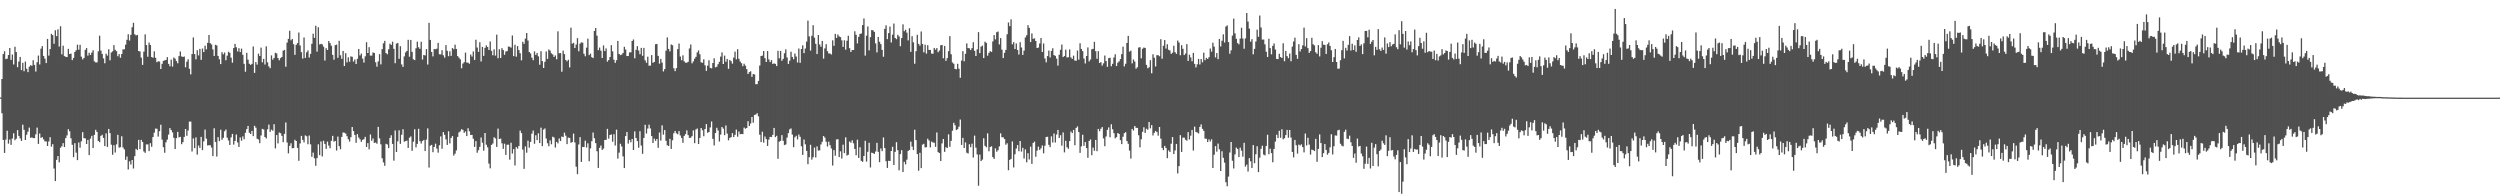 <svg xmlns="http://www.w3.org/2000/svg" width="1920" height="150"><path fill="#4f4f4f" d="M0 74.849h1v1H0zM1 60.677h1v26.329H1zM2 41.537h1v65.942H2zM3 39.37h1v78.061H3zM4 45.369h1v61.829H4zM5 45.06h1v55.358H5zM6 42.215h1v68.13H6zM7 36.861h1v70.297H7zM8 45.962h1v65.274H8zM9 41.897h1v64.484H9zM10 49.503h1v52.866H10zM11 35.868h1v71.806H11zM12 39.995h1v66.537H12zM13 51.597h1v48.32H13zM14 47.248h1v57.157H14zM15 43.739h1v62.564H15zM16 53.879h1v54.381H16zM17 48.246h1v47.519H17zM18 54.657h1v45.049H18zM19 47.285h1v60.24H19zM20 52.764h1v50.73H20zM21 55.417h1v45.709H21zM22 51.237h1v46.782H22zM23 50.07h1v55.757H23zM24 50.542h1v54.997H24zM25 46.223h1v59.886H25zM26 49.816h1v56.288H26zM27 54.936h1v48.213H27zM28 47.802h1v50.174H28zM29 42.657h1v67.899H29zM30 49.528h1v53.005H30zM31 37.399h1v68.464H31zM32 35.413h1v69.917H32zM33 42.95h1v64.09H33zM34 45.067h1v63.536H34zM35 48.413h1v60.238H35zM36 29.915h1v82.193H36zM37 42.723h1v65.928H37zM38 37.708h1v67.642H38zM39 25.953h1v86.667H39zM40 26.976h1v83.783H40zM41 33.593h1v95.821H41zM42 23.222h1v115.814H42zM43 27.761h1v94.999H43zM44 22.536h1v97.345H44zM45 35.763h1v88.918H45zM46 20.183h1v93.252H46zM47 41.709h1v70.623H47zM48 35.072h1v74.866H48zM49 43.098h1v69.856H49zM50 43.618h1v62.444H50zM51 43.831h1v60.165H51zM52 37.555h1v61.678H52zM53 41.464h1v59.384H53zM54 41.18h1v65.054H54zM55 46.179h1v65.008H55zM56 44.474h1v76.23H56zM57 39.894h1v70.092H57zM58 38.603h1v78.62H58zM59 34.319h1v88.668H59zM60 38.194h1v71.289H60zM61 34.419h1v78.986H61zM62 43.52h1v65.01H62zM63 45.593h1v55.94H63zM64 44.481h1v61.639H64zM65 38.306h1v68.006H65zM66 36.893h1v73.715H66zM67 42.748h1v64.743H67zM68 40.505h1v78.659H68zM69 42.242h1v64.202H69zM70 40.407h1v63.934H70zM71 38.587h1v75.116H71zM72 47.102h1v56.455H72zM73 47.928h1v51.76H73zM74 47.912h1v53.413H74zM75 39.402h1v68.81H75zM76 27.406h1v81.803H76zM77 38.791h1v65.541H77zM78 41.373h1v62.158H78zM79 44.852h1v61.076H79zM80 48.585h1v63.644H80zM81 41.212h1v61.256H81zM82 42.707h1v70.124H82zM83 37.827h1v61.206H83zM84 46.326h1v55.908H84zM85 40.297h1v70.801H85zM86 39.443h1v79.405H86zM87 34.685h1v76.832H87zM88 38.246h1v78.888H88zM89 39.32h1v71.522H89zM90 43.19h1v60.362H90zM91 41.51h1v71.911H91zM92 44.346h1v68.725H92zM93 41.473h1v63.161H93zM94 37.944h1v75.319H94zM95 37.859h1v76.873H95zM96 34.33h1v88.446H96zM97 30.558h1v89.634H97zM98 26.301h1v103.85H98zM99 31.155h1v92.763H99zM100 26.752h1v99.588H100zM101 20.963h1v101.918H101zM102 17.489h1v111.962H102zM103 26.312h1v93.584H103zM104 27.244h1v87.102H104zM105 26.8h1v88.457H105zM106 39.198h1v68.228H106zM107 39.507h1v74.958H107zM108 44.225h1v63.172H108zM109 49.825h1v59.181H109zM110 39.658h1v76.645H110zM111 26.411h1v90.984H111zM112 34.618h1v76.297H112zM113 43.556h1v67.338H113zM114 32.726h1v83.346H114zM115 34.57h1v75.415H115zM116 43.801h1v68.954H116zM117 44.323h1v60.929H117zM118 39.402h1v62.508H118zM119 44.382h1v54.378H119zM120 47.781h1v51.099H120zM121 47.054h1v57.846H121zM122 47.257h1v53.49H122zM123 52.988h1v42.813H123zM124 49.024h1v58.167H124zM125 46.765h1v66.267H125zM126 46.312h1v70.98H126zM127 46.033h1v63.266H127zM128 43.89h1v63.342H128zM129 49.031h1v54.365H129zM130 50.887h1v47.462H130zM131 45.792h1v54.079H131zM132 51.16h1v50.52H132zM133 44.176h1v61.678H133zM134 45.035h1v69.458H134zM135 46.902h1v59.258H135zM136 48.612h1v52.685H136zM137 43.135h1v62.399H137zM138 39.528h1v65.594H138zM139 43.33h1v67.43H139zM140 43.76h1v65.388H140zM141 43.35h1v61.806H141zM142 51.67h1v47.42H142zM143 47.367h1v56.912H143zM144 45.499h1v54.756H144zM145 52.826h1v40.584H145zM146 57.127h1v36.262H146zM147 41.505h1v74.827H147zM148 28.782h1v77.553H148zM149 41.542h1v72.218H149zM150 45.584h1v59.929H150zM151 38.53h1v80.204H151zM152 42.551h1v69.242H152zM153 37.546h1v76.047H153zM154 45.975h1v59.146H154zM155 37.294h1v77.995H155zM156 39.995h1v68.576H156zM157 35.067h1v64.488H157zM158 37.875h1v68.611H158zM159 32.906h1v78.835H159zM160 26.83h1v84.662H160zM161 33.158h1v78.421H161zM162 34.131h1v79.226H162zM163 37.949h1v81.978H163zM164 42.938h1v55.592H164zM165 34.419h1v74.571H165zM166 34.859h1v85.349H166zM167 42.954h1v62.36H167zM168 45.536h1v62.854H168zM169 49.219h1v50.43H169zM170 40.013h1v67.361H170zM171 41.705h1v64.102H171zM172 40.334h1v60.462H172zM173 46.301h1v53.204H173zM174 42.744h1v63.051H174zM175 39.752h1v68.141H175zM176 40.565h1v70.79H176zM177 44.307h1v61.238H177zM178 48.148h1v54.729H178zM179 36.891h1v74.159H179zM180 33.675h1v74.562H180zM181 36.321h1v66.985H181zM182 39.496h1v69.913H182zM183 37.022h1v75.814H183zM184 39.995h1v65.564H184zM185 37.31h1v70.76H185zM186 42.071h1v62.682H186zM187 48.99h1v57.988H187zM188 55.071h1v46.933H188zM189 40.574h1v58.59H189zM190 45.836h1v50.858H190zM191 48.953h1v52.962H191zM192 49.814h1v53.122H192zM193 49.061h1v51.511H193zM194 35.706h1v68.86H194zM195 55.946h1v40.65H195zM196 47.603h1v50.451H196zM197 49.633h1v56.906H197zM198 41.201h1v65.944H198zM199 42.984h1v66.97H199zM200 36.564h1v67.491H200zM201 47.855h1v51.135H201zM202 45.197h1v54.255H202zM203 49.585h1v55.619H203zM204 35.589h1v70.689H204zM205 47.848h1v51.458H205zM206 50.993h1v44.683H206zM207 52.389h1v48.867H207zM208 42.531h1v56.988H208zM209 45.824h1v54.594H209zM210 44.485h1v50.906H210zM211 40.549h1v73.431H211zM212 41.05h1v62.689H212zM213 44.538h1v65.576H213zM214 46.301h1v55.461H214zM215 44.627h1v57.647H215zM216 43.744h1v60.602H216zM217 38.889h1v70.311H217zM218 38.278h1v64.525H218zM219 51.249h1v42.79H219zM220 32.726h1v76.763H220zM221 29.874h1v87.951H221zM222 23.598h1v88.443H222zM223 30.972h1v79.039H223zM224 29.878h1v83.976H224zM225 33.923h1v79.771H225zM226 42.128h1v65.23H226zM227 34.428h1v73.861H227zM228 33.121h1v80.455H228zM229 24.98h1v98.524H229zM230 34.932h1v75.255H230zM231 40.089h1v64.237H231zM232 44.982h1v62.461H232zM233 28.77h1v80.572H233zM234 44.465h1v59.538H234zM235 40.166h1v64.484H235zM236 38.779h1v72.014H236zM237 44.197h1v59.908H237zM238 41.364h1v69.506H238zM239 33.655h1v86.793H239zM240 25.848h1v91.327H240zM241 29.105h1v92.465H241zM242 19.769h1v107.553H242zM243 39.606h1v81.834H243zM244 20.927h1v89.915H244zM245 34.094h1v85.07H245zM246 33.666h1v74.98H246zM247 34.046h1v86.125H247zM248 35.866h1v72.245H248zM249 46.516h1v64.045H249zM250 36.996h1v77.338H250zM251 38.418h1v70.355H251zM252 31.48h1v80.277H252zM253 33.101h1v80.76H253zM254 35.115h1v73.085H254zM255 42.123h1v62.234H255zM256 45.84h1v62.969H256zM257 34.664h1v73.548H257zM258 34.229h1v81.398H258zM259 44.371h1v60.556H259zM260 31.35h1v80.874H260zM261 42.426h1v72.202H261zM262 45.177h1v59.995H262zM263 39.132h1v62.616H263zM264 50.688h1v51.252H264zM265 40.867h1v61.721H265zM266 47.907h1v56.716H266zM267 44.041h1v62.93H267zM268 47.392h1v61.353H268zM269 43.325h1v62.03H269zM270 43.618h1v53.934H270zM271 47.301h1v53.36H271zM272 45.721h1v57.931H272zM273 49.166h1v60.49H273zM274 45.17h1v57.823H274zM275 37.646h1v67.97H275zM276 42.62h1v64.392H276zM277 41.18h1v67.759H277zM278 44.978h1v62.445H278zM279 48.074h1v58.84H279zM280 43.24h1v61.891H280zM281 32.41h1v80.503H281zM282 40.72h1v69.181H282zM283 36.195h1v78.496H283zM284 42.686h1v60.561H284zM285 42.698h1v65.452H285zM286 40.253h1v66.086H286zM287 40.684h1v69.066H287zM288 47.795h1v61.646H288zM289 51.212h1v59.176H289zM290 47.147h1v50.279H290zM291 41.588h1v64.662H291zM292 49.464h1v61.367H292zM293 37.756h1v83.793H293zM294 33.293h1v91.412H294zM295 31.38h1v95.947H295zM296 40.778h1v69.684H296zM297 41.698h1v69.316H297zM298 37.811h1v75.976H298zM299 33.552h1v72.369H299zM300 34.522h1v69.38H300zM301 32.007h1v78.537H301zM302 37.493h1v85.905H302zM303 48.512h1v51.698H303zM304 33.497h1v83.239H304zM305 33.039h1v75.495H305zM306 45.172h1v54.923H306zM307 35.497h1v74.99H307zM308 49.471h1v54.04H308zM309 51.352h1v47.933H309zM310 43.314h1v65.551H310zM311 40.244h1v68.125H311zM312 39.095h1v68.901H312zM313 30.574h1v83.06H313zM314 43.591h1v62.204H314zM315 30.688h1v74.056H315zM316 39.846h1v75.981H316zM317 45.511h1v63.291H317zM318 46.163h1v53.127H318zM319 37.065h1v76.141H319zM320 31.991h1v78.48H320zM321 36.285h1v62.614H321zM322 37.541h1v70.833H322zM323 32.066h1v78.164H323zM324 45.721h1v62.557H324zM325 42.194h1v65.296H325zM326 42.62h1v73.415H326zM327 37.713h1v69.526H327zM328 49.544h1v49.066H328zM329 17.505h1v111.156H329zM330 30.67h1v81.186H330zM331 39.906h1v71.364H331zM332 43.314h1v73.573H332zM333 37.628h1v75.258H333zM334 37.814h1v72.543H334zM335 37.395h1v76.722H335zM336 32.911h1v84.342H336zM337 41.689h1v69.892H337zM338 41.794h1v62.978H338zM339 38.555h1v75.672H339zM340 42.426h1v59.061H340zM341 44.225h1v59.306H341zM342 34.632h1v72.433H342zM343 39.02h1v72.282H343zM344 43.179h1v57.702H344zM345 39.386h1v70.746H345zM346 42.881h1v63.076H346zM347 36.928h1v67.576H347zM348 37.811h1v81.703H348zM349 34.303h1v83.699H349zM350 37.578h1v77.929H350zM351 43.06h1v62.092H351zM352 44.241h1v57.491H352zM353 45.568h1v55.31H353zM354 52.441h1v46.768H354zM355 48.853h1v50.872H355zM356 47.779h1v54.202H356zM357 40.407h1v60.547H357zM358 48.006h1v56.471H358zM359 48.125h1v50.391H359zM360 48.93h1v51.943H360zM361 41.888h1v61.783H361zM362 43.394h1v60.183H362zM363 39.519h1v67.013H363zM364 46.024h1v66.825H364zM365 30.524h1v77.851H365zM366 36.491h1v80.822H366zM367 39.857h1v75.493H367zM368 32.433h1v80.346H368zM369 47.221h1v58.377H369zM370 35.978h1v73.641H370zM371 42.922h1v72.799H371zM372 36.747h1v65.376H372zM373 34.884h1v76.258H373zM374 36.097h1v77.045H374zM375 38.388h1v87.235H375zM376 31.844h1v97.414H376zM377 38.999h1v72.293H377zM378 42.437h1v67.819H378zM379 37.896h1v67.519H379zM380 42.702h1v63.575H380zM381 26.601h1v86.26H381zM382 44.685h1v54.088H382zM383 37.827h1v68.924H383zM384 44.49h1v61.943H384zM385 36.996h1v73.104H385zM386 38.434h1v75.919H386zM387 42.096h1v68.29H387zM388 39.523h1v79.451H388zM389 39.276h1v71.895H389zM390 35.738h1v75.349H390zM391 35.893h1v86.722H391zM392 36.621h1v72.991H392zM393 27.26h1v90.712H393zM394 43.11h1v71.387H394zM395 34.378h1v92.696H395zM396 43.533h1v69.405H396zM397 35.392h1v78.782H397zM398 38.47h1v73.653H398zM399 40.903h1v59.405H399zM400 46.317h1v55.944H400zM401 32.112h1v82.731H401zM402 33.614h1v96.066H402zM403 29.642h1v82.779H403zM404 25.344h1v91.973H404zM405 31.128h1v76.885H405zM406 39.956h1v73.449H406zM407 41.055h1v67.958H407zM408 44.302h1v58.375H408zM409 46.216h1v54.095H409zM410 39.471h1v70.952H410zM411 42.21h1v61.691H411zM412 40.656h1v66.97H412zM413 43.247h1v59.139H413zM414 49.72h1v60.174H414zM415 39.313h1v58.727H415zM416 46.912h1v65.31H416zM417 52.242h1v47.308H417zM418 47.447h1v51.213H418zM419 39.512h1v66.88H419zM420 45.213h1v64.807H420zM421 37.974h1v74.349H421zM422 38.839h1v68.938H422zM423 40.936h1v69.849H423zM424 41.803h1v63.214H424zM425 43.748h1v61.895H425zM426 42.529h1v70.803H426zM427 45.538h1v63.399H427zM428 24.062h1v86.054H428zM429 40.887h1v65.431H429zM430 40.773h1v67.549H430zM431 55.087h1v49.767H431zM432 38.876h1v66.39H432zM433 41.583h1v60.325H433zM434 46.008h1v58.199H434zM435 47.099h1v63.612H435zM436 45.877h1v59.778H436zM437 51.782h1v54.154H437zM438 21.27h1v88.343H438zM439 33.545h1v75.539H439zM440 32.865h1v69.718H440zM441 36.866h1v72.547H441zM442 34.213h1v93.804H442zM443 29.299h1v104.47H443zM444 39.361h1v71.575H444zM445 33.479h1v71.863H445zM446 32.531h1v91.836H446zM447 32.776h1v80.073H447zM448 41.274h1v71.671H448zM449 43.224h1v64.834H449zM450 36.614h1v76.677H450zM451 29.691h1v80.387H451zM452 42.345h1v81.499H452zM453 41.16h1v72.79H453zM454 43.895h1v64.541H454zM455 44.595h1v57.198H455zM456 23.74h1v82.463H456zM457 21.51h1v88.436H457zM458 27.415h1v88.773H458zM459 38.523h1v90.451H459zM460 36.516h1v77.045H460zM461 38.901h1v72.893H461zM462 44.55h1v70.623H462zM463 34.868h1v79.265H463zM464 39.223h1v68.318H464zM465 37.15h1v70.231H465zM466 47.285h1v51.707H466zM467 46.149h1v60.325H467zM468 43.758h1v59.945H468zM469 34.721h1v68.528H469zM470 39.413h1v69.453H470zM471 45.889h1v57.162H471zM472 48.292h1v63.481H472zM473 46.216h1v53.383H473zM474 31.46h1v90.334H474zM475 41.412h1v75.862H475zM476 42.32h1v68.087H476zM477 41.892h1v70.577H477zM478 40.636h1v79.428H478zM479 35.946h1v93.129H479zM480 38.033h1v66.48H480zM481 43.044h1v58.322H481zM482 42.991h1v67.272H482zM483 40.265h1v67.203H483zM484 40.15h1v69.112H484zM485 31.474h1v75.264H485zM486 30.304h1v84.873H486zM487 44.749h1v56.189H487zM488 38.23h1v67.755H488zM489 35.445h1v72.923H489zM490 38.791h1v74.683H490zM491 41.636h1v59.123H491zM492 36.772h1v75.006H492zM493 42.849h1v75.29H493zM494 36.777h1v69.176H494zM495 46.328h1v49.494H495zM496 48.161h1v54.408H496zM497 43.513h1v55.191H497zM498 50.423h1v45.342H498zM499 50.386h1v48.26H499zM500 42.268h1v62.248H500zM501 48.205h1v61.607H501zM502 47.587h1v58.899H502zM503 33.952h1v74.259H503zM504 33.728h1v73.035H504zM505 42.913h1v70.575H505zM506 48.921h1v52.84H506zM507 45.227h1v62.733H507zM508 48.1h1v48.155H508zM509 54.884h1v48.517H509zM510 53.073h1v46.812H510zM511 38.917h1v69.194H511zM512 28.702h1v82.916H512zM513 37.573h1v74.541H513zM514 39.464h1v67.148H514zM515 34.147h1v80.24H515zM516 34.749h1v72.955H516zM517 52.439h1v49.879H517zM518 54.632h1v45.976H518zM519 52.32h1v50.06H519zM520 37.713h1v65.406H520zM521 33.426h1v67.281H521zM522 43.419h1v60.629H522zM523 46.236h1v59.684H523zM524 42.519h1v67.157H524zM525 47.102h1v57.288H525zM526 48.116h1v54.887H526zM527 48.193h1v51.971H527zM528 47.466h1v56.333H528zM529 37.205h1v68.663H529zM530 34.172h1v71.591H530zM531 48.617h1v55.908H531zM532 47.152h1v52.989H532zM533 45.055h1v64.903H533zM534 43.643h1v55.761H534zM535 40.26h1v58.443H535zM536 38.738h1v71.843H536zM537 41.668h1v64.289H537zM538 47.855h1v50.458H538zM539 48.225h1v51.801H539zM540 45.573h1v59.103H540zM541 50.155h1v48.924H541zM542 54.421h1v40.84H542zM543 50.436h1v51.536H543zM544 46.289h1v55.093H544zM545 52.105h1v45.793H545zM546 52.54h1v40.751H546zM547 48.365h1v58.309H547zM548 44.806h1v66.91H548zM549 51.702h1v50.437H549zM550 51.242h1v46.896H550zM551 49.317h1v50.865H551zM552 47.456h1v61.236H552zM553 43.46h1v59.924H553zM554 40.233h1v57.299H554zM555 49.141h1v49.609H555zM556 42.682h1v61.147H556zM557 47.388h1v48.956H557zM558 45.238h1v57.349H558zM559 52.833h1v54.93H559zM560 46.035h1v59.849H560zM561 47.017h1v58.359H561zM562 48.88h1v53.369H562zM563 44.25h1v61.085H563zM564 39.629h1v63.944H564zM565 45.547h1v53.978H565zM566 37.807h1v67.178H566zM567 45.149h1v55.875H567zM568 47.278h1v55.777H568zM569 48.544h1v54.369H569zM570 50.851h1v52.177H570zM571 48.962h1v49.055H571zM572 50.448h1v48.444H572zM573 53.085h1v45.241H573zM574 56.843h1v36.237H574zM575 55.373h1v41.467H575zM576 54.71h1v40.14H576zM577 59.049h1v30.785H577zM578 56.854h1v37.382H578zM579 57.195h1v31.094H579zM580 64.661h1v23.317H580zM581 64.625h1v22.328H581zM582 62.151h1v27.192H582zM583 50.354h1v53.124H583zM584 43.021h1v66.07H584zM585 42.691h1v58.487H585zM586 39.153h1v70.35H586zM587 44.71h1v60.169H587zM588 47.594h1v59.247H588zM589 39.235h1v72.843H589zM590 45.625h1v61.566H590zM591 47.717h1v57.393H591zM592 46.191h1v59.078H592zM593 49.109h1v54.447H593zM594 48.644h1v49.629H594zM595 49.12h1v56.185H595zM596 50.725h1v53.568H596zM597 39.004h1v82.946H597zM598 44.82h1v63.99H598zM599 39.141h1v69.066H599zM600 46.678h1v57.098H600zM601 45.213h1v62.937H601zM602 40.883h1v70.581H602zM603 37.875h1v73.072H603zM604 44.119h1v61.55H604zM605 49.097h1v53.143H605zM606 46.605h1v52.783H606zM607 39.711h1v58.952H607zM608 43.732h1v59.631H608zM609 45.527h1v67.533H609zM610 41.119h1v64.301H610zM611 43.41h1v60.883H611zM612 47.962h1v59.114H612zM613 37.289h1v66.015H613zM614 48.237h1v56.812H614zM615 37.64h1v74.699H615zM616 34.838h1v84.131H616zM617 40.81h1v66.356H617zM618 37.285h1v73.548H618zM619 31.966h1v83.877H619zM620 15.802h1v110.311H620zM621 27.933h1v92.799H621zM622 38.876h1v72.339H622zM623 27.514h1v95.063H623zM624 19.345h1v101.398H624zM625 28.949h1v84.342H625zM626 33.634h1v87.297H626zM627 41.521h1v70.9H627zM628 26.873h1v88.787H628zM629 34.167h1v81.277H629zM630 35.868h1v75.1H630zM631 31.421h1v77.491H631zM632 44.987h1v59.48H632zM633 37.17h1v68.482H633zM634 33.964h1v74.9H634zM635 39.308h1v73.209H635zM636 41.059h1v67.755H636zM637 41.107h1v70.419H637zM638 41.812h1v72.232H638zM639 30.988h1v96.125H639zM640 35.177h1v80.126H640zM641 25.994h1v93.591H641zM642 29.146h1v77.983H642zM643 26.459h1v80.451H643zM644 27.935h1v92.678H644zM645 28.542h1v87.672H645zM646 30.968h1v90.769H646zM647 35.994h1v75.12H647zM648 30.91h1v86.647H648zM649 38.132h1v67.345H649zM650 31.261h1v88.174H650zM651 27.468h1v91.35H651zM652 37.022h1v71.696H652zM653 39.878h1v69.673H653zM654 38.377h1v69.364H654zM655 38.404h1v71.689H655zM656 24.026h1v90.377H656zM657 26.74h1v92.511H657zM658 33.325h1v73.966H658zM659 28.322h1v93.005H659zM660 25.987h1v87.118H660zM661 25.697h1v97.869H661zM662 19.242h1v105.035H662zM663 14.188h1v105.612H663zM664 42.691h1v65.436H664zM665 27.411h1v96.704H665zM666 20.313h1v96.28H666zM667 38.713h1v70.936H667zM668 28.567h1v100.025H668zM669 23.071h1v94.193H669zM670 23.316h1v94.287H670zM671 24.449h1v93.779H671zM672 33.337h1v83.028H672zM673 40.26h1v69.437H673zM674 28.363h1v88.29H674zM675 32.124h1v92.451H675zM676 33.916h1v80.105H676zM677 38.278h1v77.798H677zM678 43.549h1v62.026H678zM679 22.156h1v91.584H679zM680 19.441h1v104.36H680zM681 30.061h1v98.901H681zM682 25.424h1v98.075H682zM683 20.444h1v103.211H683zM684 32.593h1v83.374H684zM685 26.605h1v86.157H685zM686 18.061h1v108.684H686zM687 29.166h1v87.45H687zM688 30.089h1v79.1H688zM689 26.727h1v88.629H689zM690 28.029h1v102.793H690zM691 35.502h1v82.854H691zM692 29.21h1v86.068H692zM693 18.668h1v113.436H693zM694 23.939h1v100.318H694zM695 22.783h1v103.497H695zM696 25.074h1v97.526H696zM697 31.004h1v84.9H697zM698 21.643h1v93.525H698zM699 39.773h1v69.034H699zM700 27.823h1v84.749H700zM701 32.52h1v82.751H701zM702 48.942h1v50.703H702zM703 39.34h1v68.274H703zM704 26.706h1v91.632H704zM705 33.671h1v97.473H705zM706 35.051h1v82.296H706zM707 24.174h1v104.935H707zM708 33.765h1v77.322H708zM709 40.208h1v70.215H709zM710 34.286h1v78.92H710zM711 41.164h1v71.891H711zM712 34.705h1v71.854H712zM713 38.303h1v69.645H713zM714 38.381h1v74.841H714zM715 41.119h1v67.654H715zM716 41.279h1v68.119H716zM717 36.804h1v72.888H717zM718 38.127h1v74.644H718zM719 36.893h1v64.834H719zM720 40.077h1v76.759H720zM721 38.8h1v78.732H721zM722 34.785h1v88.938H722zM723 34.486h1v75.624H723zM724 44.746h1v62.017H724zM725 35.278h1v81.332H725zM726 46.761h1v66.304H726zM727 44.627h1v69.08H727zM728 39.34h1v63.82H728zM729 27.752h1v85.031H729zM730 41.689h1v66.487H730zM731 47.98h1v52.428H731zM732 48.962h1v45.333H732zM733 52.963h1v43.25H733zM734 53.204h1v46.686H734zM735 49.024h1v50.204H735zM736 52.771h1v44.495H736zM737 59.724h1v32.06H737zM738 46.511h1v64.814H738zM739 39.278h1v66.596H739zM740 47.058h1v66.624H740zM741 41.299h1v68.064H741zM742 33.346h1v83.976H742zM743 36.903h1v80.984H743zM744 37.134h1v73.667H744zM745 38.45h1v74.61H745zM746 36.955h1v73.39H746zM747 32.43h1v88.533H747zM748 39.036h1v65.097H748zM749 43.032h1v70.389H749zM750 37.864h1v80.719H750zM751 24.676h1v117.991H751zM752 40.789h1v77.924H752zM753 35.742h1v87.965H753zM754 35.003h1v87.553H754zM755 44.586h1v61.595H755zM756 31.998h1v79.975H756zM757 32.934h1v80.167H757zM758 42.755h1v59.65H758zM759 40.59h1v75.603H759zM760 39.272h1v73.69H760zM761 39.878h1v72.429H761zM762 31.803h1v88.883H762zM763 26.955h1v95.116H763zM764 30.183h1v83.781H764zM765 24.749h1v91.771H765zM766 24.211h1v91.16H766zM767 34.119h1v78.329H767zM768 29.21h1v73.197H768zM769 38.157h1v67.251H769zM770 44.575h1v60.902H770zM771 40.558h1v66.221H771zM772 38.294h1v72.847H772zM773 26.34h1v83.68H773zM774 17.239h1v113.523H774zM775 20.061h1v102.758H775zM776 14.838h1v107.18H776zM777 34.058h1v74.594H777zM778 32.378h1v96.251H778zM779 37.61h1v80.847H779zM780 33.366h1v80.693H780zM781 38.388h1v73.03H781zM782 41.908h1v74.262H782zM783 32.43h1v75.839H783zM784 36.47h1v79.936H784zM785 42.165h1v71.325H785zM786 38.885h1v82.873H786zM787 28.759h1v85.978H787zM788 27.072h1v97.588H788zM789 19.308h1v98.354H789zM790 21.403h1v101.046H790zM791 32.327h1v80.309H791zM792 25.685h1v100.167H792zM793 29.784h1v79.991H793zM794 29.434h1v79.302H794zM795 31.494h1v88.867H795zM796 36.839h1v78.826H796zM797 36.525h1v76.043H797zM798 33.398h1v81.749H798zM799 29.185h1v84.713H799zM800 39.935h1v71.76H800zM801 33.389h1v84.367H801zM802 44.877h1v67.068H802zM803 47.855h1v57.382H803zM804 43.064h1v61.945H804zM805 38.853h1v72.376H805zM806 44.156h1v68.842H806zM807 39.13h1v65.605H807zM808 37.065h1v72.364H808zM809 42.268h1v60.291H809zM810 42.931h1v66.51H810zM811 44.982h1v58.354H811zM812 50.375h1v49.416H812zM813 42.014h1v63.918H813zM814 38.251h1v65.598H814zM815 34.195h1v77.7H815zM816 43.842h1v57.915H816zM817 42.991h1v74.042H817zM818 38.136h1v69.991H818zM819 44.147h1v68.961H819zM820 43.922h1v70.366H820zM821 37.994h1v70.323H821zM822 44.057h1v56.974H822zM823 45.227h1v57.031H823zM824 42.73h1v57.04H824zM825 46.463h1v65.042H825zM826 46.667h1v51.572H826zM827 38.807h1v58.343H827zM828 45.813h1v55.594H828zM829 33.22h1v84.182H829zM830 37.573h1v74.884H830zM831 39.251h1v64.248H831zM832 45.007h1v67.011H832zM833 48.722h1v60.394H833zM834 43.011h1v70.682H834zM835 36.427h1v84.74H835zM836 47.163h1v61.074H836zM837 45.648h1v61.465H837zM838 37.843h1v81.367H838zM839 37.546h1v75.791H839zM840 32.08h1v83.747H840zM841 39.299h1v68.164H841zM842 45.083h1v71.058H842zM843 39.256h1v59.746H843zM844 48.365h1v52.456H844zM845 47.717h1v51.128H845zM846 50.407h1v47.203H846zM847 48.66h1v57.627H847zM848 42.666h1v69.609H848zM849 46.923h1v57.903H849zM850 51.299h1v48.43H850zM851 44.657h1v53.195H851zM852 44.36h1v61.064H852zM853 50.887h1v44.532H853zM854 48.983h1v50.275H854zM855 44.204h1v58.034H855zM856 41.661h1v64.58H856zM857 50.729h1v54.569H857zM858 48.125h1v54.019H858zM859 47.099h1v55.837H859zM860 45.355h1v62.243H860zM861 41.588h1v69.112H861zM862 35.841h1v69.164H862zM863 50.977h1v51.33H863zM864 48.953h1v52.575H864zM865 32.984h1v75.337H865zM866 27.551h1v82.872H866zM867 39.633h1v76.011H867zM868 38.91h1v82.88H868zM869 48.674h1v50.332H869zM870 45.685h1v54.562H870zM871 47.269h1v49.494H871zM872 52.76h1v45.415H872zM873 51.64h1v46.629H873zM874 36.573h1v67.333H874zM875 36.214h1v76.935H875zM876 44.778h1v62.161H876zM877 37.452h1v63.772H877zM878 36.516h1v61.204H878zM879 36.797h1v65.273H879zM880 49.821h1v49.071H880zM881 52.435h1v47.164H881zM882 51.649h1v42.06H882zM883 46.223h1v52.335H883zM884 56.243h1v39.847H884zM885 41.682h1v62.373H885zM886 44.339h1v57.633H886zM887 51.022h1v49.522H887zM888 42.414h1v59.02H888zM889 42.398h1v61.772H889zM890 43.231h1v54.301H890zM891 30.121h1v76.354H891zM892 45.108h1v68.494H892zM893 35.104h1v80.243H893zM894 30.769h1v81.323H894zM895 37.253h1v76.418H895zM896 33.973h1v87.533H896zM897 38.214h1v77.267H897zM898 38.823h1v77.908H898zM899 41.359h1v69.007H899zM900 40.427h1v64.855H900zM901 35.149h1v83.161H901zM902 40.086h1v75.457H902zM903 41.384h1v69.155H903zM904 31.123h1v102.092H904zM905 32.677h1v94.912H905zM906 42.467h1v61.293H906zM907 34.737h1v81.932H907zM908 37.473h1v68.224H908zM909 42.304h1v63.438H909zM910 41.135h1v66.182H910zM911 33.9h1v74.138H911zM912 46.786h1v54.706H912zM913 41.975h1v65.134H913zM914 44.151h1v60.039H914zM915 47.049h1v52.733H915zM916 40.62h1v74.981H916zM917 49.036h1v48.203H917zM918 51.787h1v49.531H918zM919 49.39h1v52.41H919zM920 45.264h1v57.258H920zM921 49.5h1v47.983H921zM922 45.376h1v50.185H922zM923 47.889h1v51.06H923zM924 40.437h1v60.05H924zM925 46.239h1v60.231H925zM926 44.453h1v62.163H926zM927 45.328h1v63.793H927zM928 43.906h1v63.175H928zM929 37.248h1v71.387H929zM930 39.663h1v67.345H930zM931 32.78h1v96.219H931zM932 35.804h1v83.008H932zM933 44.057h1v68.16H933zM934 40.778h1v75.692H934zM935 45.396h1v64.887H935zM936 29.881h1v84.795H936zM937 35.678h1v95.656H937zM938 31.297h1v84.875H938zM939 26.39h1v94.781H939zM940 32.689h1v92.248H940zM941 20.354h1v119.645H941zM942 19.528h1v123.52H942zM943 32.286h1v103.34H943zM944 41.265h1v75.901H944zM945 38.674h1v70.401H945zM946 27.342h1v96.104H946zM947 14.31h1v115.058H947zM948 25.653h1v92.902H948zM949 29.775h1v83.566H949zM950 33.131h1v81.268H950zM951 34.053h1v86.565H951zM952 29.665h1v83.719H952zM953 21.307h1v94.399H953zM954 29.601h1v90.703H954zM955 37.445h1v72.241H955zM956 29.487h1v98.453H956zM957 9.966h1v116.452H957zM958 16.564h1v115.187H958zM959 21.966h1v99.457H959zM960 32.018h1v91.898H960zM961 30.103h1v98.913H961zM962 41.73h1v69.673H962zM963 37.537h1v87.819H963zM964 31.844h1v86.622H964zM965 22.799h1v89.508H965zM966 28.278h1v103.944H966zM967 11.911h1v109.162H967zM968 21.078h1v93.179H968zM969 30.428h1v81.497H969zM970 30.377h1v88.361H970zM971 34.069h1v85.299H971zM972 39.722h1v72.337H972zM973 43.721h1v59.778H973zM974 29.743h1v88.668H974zM975 36.98h1v77.171H975zM976 41.739h1v75.844H976zM977 35.239h1v89.357H977zM978 33.382h1v81H978zM979 38.047h1v70.645H979zM980 45.266h1v58.222H980zM981 45.433h1v60.625H981zM982 41.302h1v59.144H982zM983 43.776h1v62.051H983zM984 44.547h1v54.726H984zM985 33.211h1v73.809H985zM986 46.992h1v59.139H986zM987 39.137h1v64.598H987zM988 43.121h1v56.69H988zM989 44.71h1v61.053H989zM990 41.112h1v58.707H990zM991 47.07h1v58.574H991zM992 35.774h1v80.916H992zM993 31.897h1v89.009H993zM994 28.933h1v78.519H994zM995 42.149h1v69.416H995zM996 45.172h1v72.813H996zM997 33.964h1v77.114H997zM998 39.503h1v72.259H998zM999 37.608h1v73.214H999zM1000 34.811h1v78.212H1000zM1001 21.192h1v95.843H1001zM1002 35.653h1v66.905H1002zM1003 29.292h1v82.449H1003zM1004 36.951h1v68.865H1004zM1005 40.62h1v70.458H1005zM1006 39.205h1v79.517H1006zM1007 29.011h1v85.864H1007zM1008 34.01h1v81.277H1008zM1009 34.888h1v81.147H1009zM1010 40.15h1v66.491H1010zM1011 41.302h1v82.946H1011zM1012 34.618h1v79.718H1012zM1013 43.334h1v59.897H1013zM1014 36.667h1v73.234H1014zM1015 31.583h1v89.023H1015zM1016 34.335h1v83.301H1016zM1017 34.456h1v76.178H1017zM1018 41.421h1v73.736H1018zM1019 34.016h1v84.775H1019zM1020 32.604h1v84.807H1020zM1021 35.275h1v77.867H1021zM1022 38.619h1v64.509H1022zM1023 47.628h1v70.987H1023zM1024 43.932h1v68.384H1024zM1025 37.566h1v66.441H1025zM1026 47.635h1v56.544H1026zM1027 52.771h1v47.324H1027zM1028 52.622h1v47.07H1028zM1029 46.248h1v64.145H1029zM1030 38.555h1v73.339H1030zM1031 31.387h1v80.973H1031zM1032 44.852h1v56.352H1032zM1033 36.729h1v62.838H1033zM1034 38.784h1v67.727H1034zM1035 34.403h1v72.474H1035zM1036 27.773h1v76.395H1036zM1037 38.828h1v70.43H1037zM1038 33.577h1v78.542H1038zM1039 38.425h1v82.772H1039zM1040 34.831h1v83.072H1040zM1041 39.775h1v85.219H1041zM1042 30.704h1v75.754H1042zM1043 28.67h1v83.847H1043zM1044 35.278h1v76.725H1044zM1045 34.115h1v83.809H1045zM1046 41.574h1v78.43H1046zM1047 33.293h1v96.324H1047zM1048 23.824h1v101.927H1048zM1049 23.682h1v88.933H1049zM1050 28.672h1v97.192H1050zM1051 22.824h1v98.441H1051zM1052 33.739h1v95.654H1052zM1053 32.039h1v77.642H1053zM1054 30.707h1v96.787H1054zM1055 42.492h1v70.922H1055zM1056 35.976h1v74.706H1056zM1057 38.319h1v80.085H1057zM1058 22.392h1v105.363H1058zM1059 37.83h1v78.137H1059zM1060 39.141h1v75.702H1060zM1061 36.525h1v71.572H1061zM1062 38.363h1v71.73H1062zM1063 28.745h1v82.573H1063zM1064 41.217h1v62.721H1064zM1065 33.373h1v86.601H1065zM1066 36.161h1v79.654H1066zM1067 32.368h1v72.991H1067zM1068 35.552h1v79.991H1068zM1069 34.172h1v81.078H1069zM1070 33.701h1v86.523H1070zM1071 26.443h1v95.917H1071zM1072 36.239h1v82.767H1072zM1073 37.791h1v77.654H1073zM1074 23.195h1v124.324H1074zM1075 34.067h1v90.405H1075zM1076 16.292h1v132.552H1076zM1077 26.024h1v113.493H1077zM1078 36.63h1v78.009H1078zM1079 23.833h1v97.036H1079zM1080 38.022h1v88.103H1080zM1081 31.847h1v75.022H1081zM1082 34.692h1v82.071H1082zM1083 31.783h1v82.287H1083zM1084 40.125h1v63.825H1084zM1085 37.701h1v78.982H1085zM1086 22.726h1v91.632H1086zM1087 38.519h1v76.368H1087zM1088 42.531h1v72.328H1088zM1089 35.408h1v82.818H1089zM1090 29.036h1v82.273H1090zM1091 33.048h1v71.375H1091zM1092 37.452h1v75.116H1092zM1093 31.757h1v90.835H1093zM1094 40.517h1v77.416H1094zM1095 25.145h1v89.849H1095zM1096 40.105h1v69.947H1096zM1097 39.178h1v71.994H1097zM1098 39.638h1v80.35H1098zM1099 39.702h1v73.163H1099zM1100 45.282h1v58.62H1100zM1101 38.832h1v64.214H1101zM1102 46.211h1v58.956H1102zM1103 41.375h1v66.21H1103zM1104 46.516h1v73.349H1104zM1105 43.293h1v66.201H1105zM1106 42.545h1v61.291H1106zM1107 37.756h1v83.264H1107zM1108 41.787h1v62.639H1108zM1109 40.757h1v64.635H1109zM1110 38.692h1v69.309H1110zM1111 39.153h1v81.495H1111zM1112 45.751h1v63.207H1112zM1113 39.91h1v65.358H1113zM1114 33.533h1v72.138H1114zM1115 44.456h1v58.542H1115zM1116 45.609h1v59.611H1116zM1117 41.119h1v70.243H1117zM1118 45.291h1v73.633H1118zM1119 32.657h1v81.275H1119zM1120 45.051h1v64.431H1120zM1121 49.292h1v54.825H1121zM1122 40.235h1v67.114H1122zM1123 33.875h1v81.444H1123zM1124 40.611h1v74.985H1124zM1125 29.649h1v77.432H1125zM1126 26.031h1v86.562H1126zM1127 43.007h1v77.421H1127zM1128 31.004h1v76.638H1128zM1129 36.912h1v66.876H1129zM1130 30.56h1v76.036H1130zM1131 36.454h1v75.351H1131zM1132 32.698h1v80.146H1132zM1133 33.659h1v83.58H1133zM1134 42.73h1v60.879H1134zM1135 40.082h1v69.799H1135zM1136 33.701h1v78.798H1136zM1137 44.904h1v56.823H1137zM1138 35.678h1v85.535H1138zM1139 30.146h1v78.242H1139zM1140 40.615h1v70.092H1140zM1141 40.611h1v70.048H1141zM1142 38.905h1v62.998H1142zM1143 36.47h1v71.119H1143zM1144 49.418h1v55.953H1144zM1145 44.705h1v54.71H1145zM1146 47.498h1v55.578H1146zM1147 46.74h1v63.202H1147zM1148 47.237h1v57.361H1148zM1149 44.973h1v57.276H1149zM1150 42.881h1v66.775H1150zM1151 47.209h1v64.878H1151zM1152 47.969h1v52.268H1152zM1153 43.483h1v54.646H1153zM1154 48.905h1v51.488H1154zM1155 47.509h1v51.419H1155zM1156 50.201h1v54.612H1156zM1157 47.928h1v54.88H1157zM1158 54.229h1v46.102H1158zM1159 47.868h1v48.565H1159zM1160 44.476h1v50.588H1160zM1161 44.126h1v47.056H1161zM1162 56.655h1v40.575H1162zM1163 58.392h1v39.46H1163zM1164 59.541h1v32.488H1164zM1165 48.942h1v50.698H1165zM1166 45.902h1v60.359H1166zM1167 43.005h1v58.492H1167zM1168 44.025h1v56.059H1168zM1169 45.648h1v55.01H1169zM1170 47.415h1v56.535H1170zM1171 50.171h1v49.84H1171zM1172 49.857h1v43.287H1172zM1173 50.741h1v53.596H1173zM1174 44.046h1v53.733H1174zM1175 48.278h1v45.594H1175zM1176 43.744h1v56.393H1176zM1177 55.799h1v38.558H1177zM1178 51.347h1v40.925H1178zM1179 46.328h1v54.452H1179zM1180 51.645h1v52.351H1180zM1181 45.939h1v57.732H1181zM1182 43.293h1v64.113H1182zM1183 50.771h1v55.381H1183zM1184 57.493h1v36.477H1184zM1185 50.15h1v50.179H1185zM1186 44.236h1v50.492H1186zM1187 46.028h1v49.469H1187zM1188 52.043h1v50.691H1188zM1189 44.124h1v54.898H1189zM1190 48.603h1v48.368H1190zM1191 51.064h1v47.645H1191zM1192 47.195h1v55.118H1192zM1193 43.842h1v62.179H1193zM1194 44.742h1v64.044H1194zM1195 42.437h1v62.815H1195zM1196 46.216h1v66.688H1196zM1197 44.543h1v59.155H1197zM1198 49.915h1v50.227H1198zM1199 50.375h1v54.63H1199zM1200 50.473h1v43.582H1200zM1201 52.654h1v46.013H1201zM1202 34.925h1v70.86H1202zM1203 38.592h1v76.857H1203zM1204 39.809h1v83.003H1204zM1205 36.985h1v75.436H1205zM1206 25.6h1v91.231H1206zM1207 33.094h1v83.589H1207zM1208 37.994h1v81.936H1208zM1209 36.328h1v73.422H1209zM1210 33.332h1v82.142H1210zM1211 36.381h1v76.704H1211zM1212 45.149h1v62.248H1212zM1213 43.126h1v64.509H1213zM1214 44.978h1v58.025H1214zM1215 49.992h1v57.178H1215zM1216 42.458h1v57.606H1216zM1217 49.365h1v55.583H1217zM1218 44.062h1v61.717H1218zM1219 45.291h1v58.176H1219zM1220 40.919h1v67.574H1220zM1221 45.417h1v63.051H1221zM1222 39.299h1v78.011H1222zM1223 42.107h1v64.102H1223zM1224 37.786h1v66.4H1224zM1225 48.64h1v51.978H1225zM1226 52.263h1v49.856H1226zM1227 39.883h1v59.826H1227zM1228 52.185h1v48.846H1228zM1229 47.738h1v53.896H1229zM1230 44.909h1v60.767H1230zM1231 41.615h1v65.507H1231zM1232 49.02h1v55.269H1232zM1233 46.127h1v63.179H1233zM1234 40.489h1v72.822H1234zM1235 49.02h1v57.036H1235zM1236 37.294h1v76.764H1236zM1237 42.215h1v62.227H1237zM1238 31.444h1v77.997H1238zM1239 25.825h1v100.952H1239zM1240 6.885h1v121.369H1240zM1241 25.925h1v86.894H1241zM1242 27.086h1v98.107H1242zM1243 30.512h1v80.858H1243zM1244 36.431h1v79.661H1244zM1245 45.907h1v70.208H1245zM1246 32.03h1v85.626H1246zM1247 13.854h1v107.802H1247zM1248 18.498h1v100.02H1248zM1249 37.484h1v74.942H1249zM1250 37.184h1v80.426H1250zM1251 34.582h1v93.086H1251zM1252 38.608h1v77.434H1252zM1253 43.831h1v62.481H1253zM1254 45.17h1v62.765H1254zM1255 44.456h1v57.37H1255zM1256 30.981h1v73.669H1256zM1257 34.561h1v85.784H1257zM1258 37.09h1v86.864H1258zM1259 38.363h1v67.75H1259zM1260 38.535h1v73.243H1260zM1261 38.523h1v69.013H1261zM1262 45.971h1v58.794H1262zM1263 42.393h1v65.113H1263zM1264 36.479h1v76.601H1264zM1265 34.419h1v76.031H1265zM1266 30.961h1v81.179H1266zM1267 40.256h1v68.258H1267zM1268 33.842h1v73.172H1268zM1269 37.672h1v77.411H1269zM1270 44.302h1v63.621H1270zM1271 36.051h1v80.998H1271zM1272 37.383h1v64.891H1272zM1273 41.281h1v59.65H1273zM1274 41.819h1v60.549H1274zM1275 42.739h1v64.012H1275zM1276 43.54h1v65.551H1276zM1277 29.576h1v81.767H1277zM1278 32.744h1v76.232H1278zM1279 26.369h1v101.14H1279zM1280 29.919h1v92.099H1280zM1281 27.553h1v91.035H1281zM1282 46.767h1v66.292H1282zM1283 26.328h1v88.059H1283zM1284 23.378h1v111.975H1284zM1285 44.534h1v66.748H1285zM1286 42.007h1v67.649H1286zM1287 35.424h1v75.56H1287zM1288 36.175h1v69.224H1288zM1289 44.721h1v67.288H1289zM1290 39.935h1v68.652H1290zM1291 32.185h1v72.241H1291zM1292 42.675h1v61.039H1292zM1293 43.927h1v71.648H1293zM1294 38.686h1v70.703H1294zM1295 44.962h1v64.138H1295zM1296 45.303h1v64.997H1296zM1297 46.928h1v55.992H1297zM1298 45.055h1v60.275H1298zM1299 46.305h1v66.022H1299zM1300 52.126h1v43.136H1300zM1301 48.262h1v51.257H1301zM1302 24.948h1v87.615H1302zM1303 38.88h1v64.667H1303zM1304 45.103h1v77.583H1304zM1305 39.219h1v85.523H1305zM1306 34.799h1v76.937H1306zM1307 43.188h1v78.826H1307zM1308 45.291h1v61.904H1308zM1309 52.293h1v53.383H1309zM1310 42.593h1v62.733H1310zM1311 38.074h1v71.041H1311zM1312 36.857h1v67.02H1312zM1313 49.319h1v56.079H1313zM1314 44.25h1v67.784H1314zM1315 36.637h1v74.005H1315zM1316 39.356h1v67.961H1316zM1317 29.519h1v91.385H1317zM1318 41.611h1v68.279H1318zM1319 33.206h1v77.741H1319zM1320 32.652h1v86.013H1320zM1321 42.97h1v65.802H1321zM1322 33.158h1v73.019H1322zM1323 42.258h1v63.687H1323zM1324 45.934h1v58.709H1324zM1325 37.729h1v72.067H1325zM1326 40.253h1v67.954H1326zM1327 36.96h1v71.54H1327zM1328 36.919h1v70.572H1328zM1329 29.899h1v100.911H1329zM1330 41.961h1v62.763H1330zM1331 35.058h1v69.624H1331zM1332 34.863h1v78.038H1332zM1333 37.557h1v80H1333zM1334 36.051h1v73.692H1334zM1335 42.361h1v60.542H1335zM1336 41.959h1v55.175H1336zM1337 48.328h1v48.478H1337zM1338 42.499h1v63.584H1338zM1339 34.325h1v77.688H1339zM1340 32.222h1v76.313H1340zM1341 47.269h1v59.396H1341zM1342 37.447h1v73.41H1342zM1343 46.049h1v64.349H1343zM1344 38.493h1v80.607H1344zM1345 45.051h1v56.251H1345zM1346 42.947h1v57.901H1346zM1347 33.133h1v83.525H1347zM1348 28.963h1v89.739H1348zM1349 32.048h1v80.636H1349zM1350 45.3h1v69.265H1350zM1351 28.539h1v90.128H1351zM1352 42.545h1v74.965H1352zM1353 38.926h1v66.979H1353zM1354 49.024h1v52.989H1354zM1355 43.256h1v60.364H1355zM1356 37.64h1v65.207H1356zM1357 40.704h1v66.828H1357zM1358 36.635h1v70.153H1358zM1359 49.052h1v54.129H1359zM1360 47.372h1v59.432H1360zM1361 43.57h1v70.472H1361zM1362 45.804h1v55.17H1362zM1363 50.024h1v55.436H1363zM1364 44.453h1v67.894H1364zM1365 38.711h1v76.159H1365zM1366 19.86h1v99.24H1366zM1367 38.763h1v69.913H1367zM1368 29.157h1v87.967H1368zM1369 32.666h1v77.173H1369zM1370 40.679h1v77.872H1370zM1371 35.062h1v77.883H1371zM1372 36.463h1v72H1372zM1373 38.331h1v77.826H1373zM1374 39.336h1v69.686H1374zM1375 35.239h1v76.013H1375zM1376 37.834h1v82.804H1376zM1377 23.106h1v108.009H1377zM1378 17.782h1v101.208H1378zM1379 32.54h1v77.125H1379zM1380 22.506h1v91.25H1380zM1381 37.029h1v75.429H1381zM1382 34.799h1v77.073H1382zM1383 27.761h1v87.704H1383zM1384 27.777h1v85.8H1384zM1385 37.635h1v69.023H1385zM1386 28.363h1v84.848H1386zM1387 34.545h1v75.605H1387zM1388 43.847h1v63.051H1388zM1389 31.888h1v72.369H1389zM1390 42.055h1v61.932H1390zM1391 45.511h1v58.746H1391zM1392 47.337h1v51.131H1392zM1393 45.522h1v63.019H1393zM1394 31.339h1v81.989H1394zM1395 30.569h1v87.123H1395zM1396 39.345h1v68.155H1396zM1397 37.55h1v71.902H1397zM1398 42.19h1v67.166H1398zM1399 45.323h1v62.449H1399zM1400 43.318h1v69.444H1400zM1401 49.068h1v62.298H1401zM1402 47.52h1v58.929H1402zM1403 48.315h1v46.633H1403zM1404 47.106h1v51.08H1404zM1405 53.281h1v42.509H1405zM1406 53.011h1v47.576H1406zM1407 41.741h1v63.113H1407zM1408 47.724h1v51.101H1408zM1409 48.381h1v55.997H1409zM1410 48.198h1v56.86H1410zM1411 45.538h1v62.573H1411zM1412 38.633h1v70.007H1412zM1413 38.551h1v64.875H1413zM1414 37.445h1v69.382H1414zM1415 46.003h1v57.006H1415zM1416 45.98h1v51.73H1416zM1417 54.034h1v41.474H1417zM1418 55.426h1v38.618H1418zM1419 47.612h1v54.694H1419zM1420 38.839h1v65.958H1420zM1421 44.705h1v63.266H1421zM1422 44.11h1v71.879H1422zM1423 33.943h1v73.133H1423zM1424 48.221h1v55.706H1424zM1425 47.273h1v54.564H1425zM1426 45.108h1v55.37H1426zM1427 48.518h1v52.309H1427zM1428 50.7h1v51.252H1428zM1429 49.34h1v55.212H1429zM1430 51.221h1v54.34H1430zM1431 45.637h1v53.538H1431zM1432 51.254h1v53.502H1432zM1433 50.505h1v50.259H1433zM1434 50.292h1v48.066H1434zM1435 48.816h1v50.433H1435zM1436 53.245h1v49.684H1436zM1437 56.332h1v41.513H1437zM1438 50.475h1v50.922H1438zM1439 50.484h1v52.586H1439zM1440 52.551h1v47.157H1440zM1441 53.904h1v44.136H1441zM1442 54.868h1v39.515H1442zM1443 57.946h1v33.081H1443zM1444 54.625h1v38.812H1444zM1445 54.318h1v37.617H1445zM1446 55.051h1v36.912H1446zM1447 49.798h1v48.084H1447zM1448 44.392h1v54.218H1448zM1449 37.305h1v65.237H1449zM1450 50.892h1v49.622H1450zM1451 51.237h1v44.223H1451zM1452 57.722h1v34.681H1452zM1453 60.285h1v33.58H1453zM1454 57.827h1v34.779H1454zM1455 58.532h1v35.983H1455zM1456 51.913h1v45.793H1456zM1457 52.533h1v51.17H1457zM1458 51.551h1v49.437H1458zM1459 52.707h1v48.524H1459zM1460 55.405h1v45.99H1460zM1461 58.649h1v29.631H1461zM1462 56.806h1v34.255H1462zM1463 61.942h1v28.535H1463zM1464 61.002h1v25.088H1464zM1465 53.707h1v38.308H1465zM1466 51.144h1v44.104H1466zM1467 44.355h1v51.813H1467zM1468 58.205h1v35.049H1468zM1469 53.757h1v42.39H1469zM1470 49.569h1v58.231H1470zM1471 47.953h1v53.417H1471zM1472 45.955h1v57.205H1472zM1473 51.265h1v47.041H1473zM1474 46.442h1v56.844H1474zM1475 35.188h1v71.794H1475zM1476 43.794h1v64.381H1476zM1477 45.055h1v61.643H1477zM1478 42.263h1v63.976H1478zM1479 43.508h1v63.923H1479zM1480 40.798h1v58.047H1480zM1481 30.565h1v80.943H1481zM1482 41.004h1v69.769H1482zM1483 45.218h1v62.905H1483zM1484 45.465h1v55.319H1484zM1485 32.964h1v77.088H1485zM1486 41.535h1v73.015H1486zM1487 44.046h1v60.698H1487zM1488 33.513h1v66.928H1488zM1489 51.363h1v50.327H1489zM1490 47.461h1v52.465H1490zM1491 54.547h1v47.022H1491zM1492 41.352h1v68.801H1492zM1493 22.291h1v100.785H1493zM1494 31.7h1v101.051H1494zM1495 26.008h1v93.156H1495zM1496 37.436h1v86.533H1496zM1497 24.065h1v103.388H1497zM1498 29.288h1v89.247H1498zM1499 30.533h1v91.946H1499zM1500 33.623h1v93.051H1500zM1501 16.026h1v111.034H1501zM1502 29.02h1v92.57H1502zM1503 25.099h1v103.001H1503zM1504 25.278h1v101.703H1504zM1505 24.932h1v97.297H1505zM1506 40.35h1v74.72H1506zM1507 26.946h1v93.729H1507zM1508 29.695h1v93.124H1508zM1509 30.171h1v95.107H1509zM1510 30.192h1v95.576H1510zM1511 20.194h1v106.883H1511zM1512 19.853h1v108.027H1512zM1513 22.584h1v94.958H1513zM1514 29.993h1v104.28H1514zM1515 37.498h1v83.225H1515zM1516 36.223h1v77.109H1516zM1517 33.362h1v85.214H1517zM1518 35.36h1v79.29H1518zM1519 35.845h1v76.221H1519zM1520 33.602h1v74.138H1520zM1521 29.185h1v85.72H1521zM1522 35.648h1v84.635H1522zM1523 30.224h1v80.524H1523zM1524 34.554h1v77.963H1524zM1525 41.169h1v68.418H1525zM1526 43.179h1v68.698H1526zM1527 27.514h1v89.558H1527zM1528 35.584h1v71.602H1528zM1529 32.268h1v87.592H1529zM1530 38.779h1v75.864H1530zM1531 33.424h1v89.192H1531zM1532 34.637h1v76.441H1532zM1533 35.152h1v79.403H1533zM1534 37.223h1v73.504H1534zM1535 40.688h1v65.777H1535zM1536 29.549h1v92.449H1536zM1537 31.714h1v85.665H1537zM1538 27.985h1v95.399H1538zM1539 39.686h1v71.14H1539zM1540 41.352h1v73.381H1540zM1541 27.912h1v84.179H1541zM1542 28.933h1v95.596H1542zM1543 26.077h1v95.946H1543zM1544 31.856h1v90.172H1544zM1545 35.495h1v80.76H1545zM1546 29.592h1v80.35H1546zM1547 36.562h1v85.802H1547zM1548 40.562h1v71.236H1548zM1549 40.066h1v83.52H1549zM1550 39.775h1v81.14H1550zM1551 25.518h1v83.959H1551zM1552 41.281h1v67.679H1552zM1553 42.178h1v66.67H1553zM1554 48.324h1v57.1H1554zM1555 48.177h1v55.106H1555zM1556 37.603h1v77.759H1556zM1557 35.266h1v87.363H1557zM1558 37.086h1v81.838H1558zM1559 37.871h1v74.372H1559zM1560 42.735h1v69.803H1560zM1561 42.934h1v72.12H1561zM1562 50.029h1v60.987H1562zM1563 49.903h1v49.858H1563zM1564 51.597h1v46.789H1564zM1565 32.504h1v83.092H1565zM1566 36.729h1v74.91H1566zM1567 40.098h1v67.068H1567zM1568 36.589h1v82.683H1568zM1569 24.79h1v88.176H1569zM1570 24.749h1v89.654H1570zM1571 31.412h1v79.393H1571zM1572 34.509h1v85.999H1572zM1573 26.431h1v88.585H1573zM1574 27.473h1v86.532H1574zM1575 40.778h1v77.899H1575zM1576 36.562h1v89.384H1576zM1577 24.98h1v113.433H1577zM1578 17.805h1v113.413H1578zM1579 28.853h1v85.885H1579zM1580 36.138h1v73.04H1580zM1581 28.871h1v99.403H1581zM1582 38.775h1v86.647H1582zM1583 37.537h1v74.262H1583zM1584 28.429h1v111.44H1584zM1585 29.292h1v94.049H1585zM1586 32.98h1v79.045H1586zM1587 37.44h1v75.647H1587zM1588 29.279h1v81.183H1588zM1589 33.911h1v82.479H1589zM1590 31.643h1v83.676H1590zM1591 32.934h1v85.731H1591zM1592 33.247h1v88.551H1592zM1593 30.553h1v99.215H1593zM1594 26.61h1v102.067H1594zM1595 37.333h1v88.112H1595zM1596 32.563h1v70.21H1596zM1597 35.241h1v64.619H1597zM1598 28.304h1v80.929H1598zM1599 40.782h1v64.683H1599zM1600 41.281h1v61.856H1600zM1601 35.873h1v68.496H1601zM1602 30.618h1v94.083H1602zM1603 33.204h1v92.271H1603zM1604 37.63h1v76.304H1604zM1605 33.666h1v67.789H1605zM1606 33.419h1v78.892H1606zM1607 35.962h1v76.12H1607zM1608 37.724h1v68.427H1608zM1609 37.782h1v73.268H1609zM1610 41.917h1v59.485H1610zM1611 36.731h1v68.112H1611zM1612 38.949h1v65.571H1612zM1613 39.8h1v68.004H1613zM1614 51.32h1v51.138H1614zM1615 47.958h1v51.687H1615zM1616 39.919h1v65.928H1616zM1617 36.532h1v74.534H1617zM1618 38.857h1v71.886H1618zM1619 36.292h1v72.344H1619zM1620 37.939h1v78.734H1620zM1621 35.465h1v73.914H1621zM1622 41.025h1v66.377H1622zM1623 41.155h1v67.333H1623zM1624 41.592h1v63.701H1624zM1625 43.936h1v57.523H1625zM1626 46.509h1v60.918H1626zM1627 45.612h1v60.943H1627zM1628 37.241h1v87.077H1628zM1629 43.886h1v65.189H1629zM1630 37.628h1v75.985H1630zM1631 31.684h1v78.849H1631zM1632 46.504h1v58.496H1632zM1633 35.376h1v76.162H1633zM1634 38.974h1v67.761H1634zM1635 39.903h1v69.512H1635zM1636 39.942h1v82.154H1636zM1637 40.711h1v59.897H1637zM1638 38.107h1v74.77H1638zM1639 31.149h1v82.335H1639zM1640 34.747h1v74.385H1640zM1641 18.363h1v97.789H1641zM1642 32.117h1v76.235H1642zM1643 31.343h1v79.734H1643zM1644 32.19h1v95.017H1644zM1645 23.341h1v110.449H1645zM1646 16.825h1v106.28H1646zM1647 23.472h1v97.464H1647zM1648 11.069h1v120.499H1648zM1649 16.988h1v117.038H1649zM1650 29.455h1v92.323H1650zM1651 27.814h1v85.587H1651zM1652 27.599h1v89.263H1652zM1653 28.436h1v89.126H1653zM1654 28.201h1v81.586H1654zM1655 29.723h1v82.747H1655zM1656 40.411h1v67.235H1656zM1657 23.708h1v88.945H1657zM1658 13.362h1v110.169H1658zM1659 25.037h1v91.547H1659zM1660 38.619h1v74.596H1660zM1661 33.545h1v77.338H1661zM1662 25.001h1v86.562H1662zM1663 36.223h1v85.216H1663zM1664 41.588h1v66.905H1664zM1665 42.252h1v72.282H1665zM1666 40.51h1v73.188H1666zM1667 46.651h1v56.294H1667zM1668 35.857h1v75.582H1668zM1669 34.506h1v84.223H1669zM1670 41.217h1v70.989H1670zM1671 34.131h1v73.41H1671zM1672 33.314h1v77.993H1672zM1673 40.899h1v76.91H1673zM1674 38.937h1v68.107H1674zM1675 33.659h1v79.673H1675zM1676 40.684h1v65.933H1676zM1677 42.384h1v71.669H1677zM1678 34.396h1v83.287H1678zM1679 31.421h1v77.622H1679zM1680 43.842h1v73.427H1680zM1681 39.857h1v79.014H1681zM1682 39.219h1v72.827H1682zM1683 48.695h1v65.908H1683zM1684 40.102h1v67.308H1684zM1685 41.608h1v62.737H1685zM1686 35.71h1v69.943H1686zM1687 34.261h1v88.265H1687zM1688 43.245h1v75.647H1688zM1689 39.89h1v77.888H1689zM1690 29.475h1v80.394H1690zM1691 26.468h1v83.767H1691zM1692 40.965h1v74.834H1692zM1693 27.656h1v85.88H1693zM1694 38.617h1v77.858H1694zM1695 36.186h1v79.368H1695zM1696 44.103h1v69.913H1696zM1697 36.516h1v75.013H1697zM1698 40.709h1v67.828H1698zM1699 41.583h1v66.638H1699zM1700 33.179h1v75.363H1700zM1701 33.609h1v79.068H1701zM1702 21.265h1v92.005H1702zM1703 36.781h1v73.335H1703zM1704 41.265h1v60.915H1704zM1705 38.07h1v76.564H1705zM1706 39.445h1v74.102H1706zM1707 42.686h1v58.579H1707zM1708 43.284h1v58.588H1708zM1709 44.753h1v51.838H1709zM1710 41.876h1v57.132H1710zM1711 42.153h1v70.023H1711zM1712 37.175h1v83.31H1712zM1713 32.284h1v83.5H1713zM1714 28.551h1v85.937H1714zM1715 32.746h1v78.709H1715zM1716 22.499h1v100.906H1716zM1717 26.589h1v91.215H1717zM1718 40.15h1v70.499H1718zM1719 40.29h1v69.59H1719zM1720 28.796h1v81.105H1720zM1721 40.411h1v64.74H1721zM1722 38.299h1v77.508H1722zM1723 34.957h1v75.905H1723zM1724 38.331h1v74.582H1724zM1725 42.373h1v76.496H1725zM1726 37.321h1v82.083H1726zM1727 37.974h1v65.28H1727zM1728 34.616h1v86.722H1728zM1729 40.997h1v66.038H1729zM1730 41.666h1v68.135H1730zM1731 46.122h1v71.053H1731zM1732 33.154h1v93.848H1732zM1733 45.422h1v63.93H1733zM1734 43.215h1v70.321H1734zM1735 37.974h1v73.014H1735zM1736 33.403h1v84.39H1736zM1737 24.021h1v91.046H1737zM1738 42.361h1v72.257H1738zM1739 45.74h1v58.048H1739zM1740 43.117h1v74.473H1740zM1741 29.642h1v93.495H1741zM1742 37.37h1v72.689H1742zM1743 29.622h1v95.086H1743zM1744 28.928h1v96.379H1744zM1745 35.291h1v89.327H1745zM1746 43.561h1v61.298H1746zM1747 27.097h1v94.623H1747zM1748 22.703h1v100.455H1748zM1749 29.716h1v81.078H1749zM1750 32.506h1v77.819H1750zM1751 33.968h1v73.751H1751zM1752 28.77h1v77.956H1752zM1753 32.966h1v79.132H1753zM1754 43.524h1v62.225H1754zM1755 48.731h1v55.28H1755zM1756 34.465h1v64.667H1756zM1757 46.896h1v50.185H1757zM1758 49.557h1v50.078H1758zM1759 45.678h1v53.291H1759zM1760 40.178h1v64.754H1760zM1761 47.623h1v55.029H1761zM1762 47.063h1v54.45H1762zM1763 50.736h1v54.537H1763zM1764 47.305h1v57.487H1764zM1765 48.051h1v49.139H1765zM1766 43.382h1v56.802H1766zM1767 29.393h1v71.508H1767zM1768 44.717h1v68.572H1768zM1769 43.394h1v57.919H1769zM1770 40.871h1v66.661H1770zM1771 39.13h1v77.398H1771zM1772 45.852h1v59.437H1772zM1773 44.44h1v54.992H1773zM1774 47.53h1v51.016H1774zM1775 51.782h1v50.304H1775zM1776 42.295h1v55.921H1776zM1777 53.469h1v38.054H1777zM1778 51.892h1v51.431H1778zM1779 49.67h1v53.06H1779zM1780 52.588h1v44.443H1780zM1781 54.884h1v44.17H1781zM1782 54.897h1v48.993H1782zM1783 54.657h1v48.407H1783zM1784 51.448h1v38.386H1784zM1785 48.189h1v44.365H1785zM1786 58.884h1v36.487H1786zM1787 58.246h1v31.714H1787zM1788 56.964h1v31.49H1788zM1789 61.986h1v23.694H1789zM1790 63.366h1v22.733H1790zM1791 63.696h1v23.241H1791zM1792 65.771h1v17.379H1792zM1793 65.781h1v17.697H1793zM1794 67.896h1v16.869H1794zM1795 66.383h1v17.99H1795zM1796 68.04h1v13.708H1796zM1797 69.253h1v12.108H1797zM1798 69.619h1v13.875H1798zM1799 69.008h1v12.641H1799zM1800 67.58h1v11.982H1800zM1801 70.18h1v9.581H1801zM1802 70.525h1v8.137H1802zM1803 70.191h1v8.727H1803zM1804 71.017h1v7.409H1804zM1805 70.363h1v7.782H1805zM1806 71.409h1v6.162H1806zM1807 72.079h1v5.443H1807zM1808 72.036h1v5.12H1808zM1809 72.272h1v4.257H1809zM1810 72.993h1v3.385H1810zM1811 73.313h1v3.648H1811zM1812 73.171h1v2.792H1812zM1813 73.439h1v3.172H1813zM1814 73.329h1v2.561H1814zM1815 73.448h1v2.515H1815zM1816 73.689h1v2.406H1816zM1817 73.846h1v2.124H1817zM1818 73.867h1v2.019H1818zM1819 73.867h1v1.939H1819zM1820 74.082h1v1.591H1820zM1821 74.215h1v1.453H1821zM1822 74.224h1v1.225H1822zM1823 74.29h1v1.231H1823zM1824 74.325h1v1.092H1824zM1825 74.437h1v1H1825zM1826 74.469h1v1H1826zM1827 74.377h1v1H1827zM1828 74.515h1v1H1828zM1829 74.554h1v1H1829zM1830 74.668h1v1H1830zM1831 74.675h1v1H1831zM1832 74.664h1v1H1832zM1833 74.753h1v1H1833zM1834 74.76h1v1H1834zM1835 74.787h1v1H1835zM1836 74.819h1v1H1836zM1837 74.867h1v1H1837zM1838 74.865h1v1H1838zM1839 74.922h1v1H1839zM1840 74.952h1v1H1840zM1841 74.95h1v1H1841zM1842 74.961h1v1H1842zM1843 74.968h1v1H1843zM1844 74.977h1v1H1844zM1845 74.984h1v1H1845zM1846 74.993h1v1H1846zM1847 74.998h1v1H1847zM1848 74.998h1v1H1848zM1849 74.998h1v1H1849zM1850 74.998h1v1H1850zM1851 74.998h1v1H1851zM1852 74.998h1v1H1852zM1853 75h1v1H1853zM1854 75h1v1H1854zM1855 75h1v1H1855zM1856 75h1v1H1856zM1857 75h1v1H1857zM1858 75h1v1H1858zM1859 75h1v1H1859zM1860 75h1v1H1860zM1861 75h1v1H1861zM1862 75h1v1H1862zM1863 75h1v1H1863zM1864 75h1v1H1864zM1865 75h1v1H1865zM1866 75h1v1H1866zM1867 75h1v1H1867zM1868 75h1v1H1868zM1869 75h1v1H1869zM1870 75h1v1H1870zM1871 75h1v1H1871zM1872 75h1v1H1872zM1873 75h1v1H1873zM1874 75h1v1H1874zM1875 75h1v1H1875zM1876 75h1v1H1876zM1877 75h1v1H1877zM1878 75h1v1H1878zM1879 75h1v1H1879zM1880 75h1v1H1880zM1881 75h1v1H1881zM1882 75h1v1H1882zM1883 75h1v1H1883zM1884 75h1v1H1884zM1885 75h1v1H1885zM1886 75h1v1H1886zM1887 75h1v1H1887zM1888 75h1v1H1888zM1889 75h1v1H1889zM1890 75h1v1H1890zM1891 75h1v1H1891zM1892 75h1v1H1892zM1893 75h1v1H1893zM1894 75h1v1H1894zM1895 75h1v1H1895zM1896 75h1v1H1896zM1897 75h1v1H1897zM1898 75h1v1H1898zM1899 75h1v1H1899zM1900 75h1v1H1900zM1901 75h1v1H1901zM1902 75h1v1H1902zM1903 75h1v1H1903zM1904 75h1v1H1904zM1905 75h1v1H1905zM1906 75h1v1H1906zM1907 75h1v1H1907zM1908 75h1v1H1908zM1909 75h1v1H1909zM1910 75h1v1H1910zM1911 75h1v1H1911zM1912 75h1v1H1912zM1913 75h1v1H1913zM1914 75h1v1H1914zM1915 75h1v1H1915zM1916 75h1v1H1916zM1917 75h1v1H1917zM1918 75h1v1H1918zM1919 74.924h1v1H1919z"/></svg>
